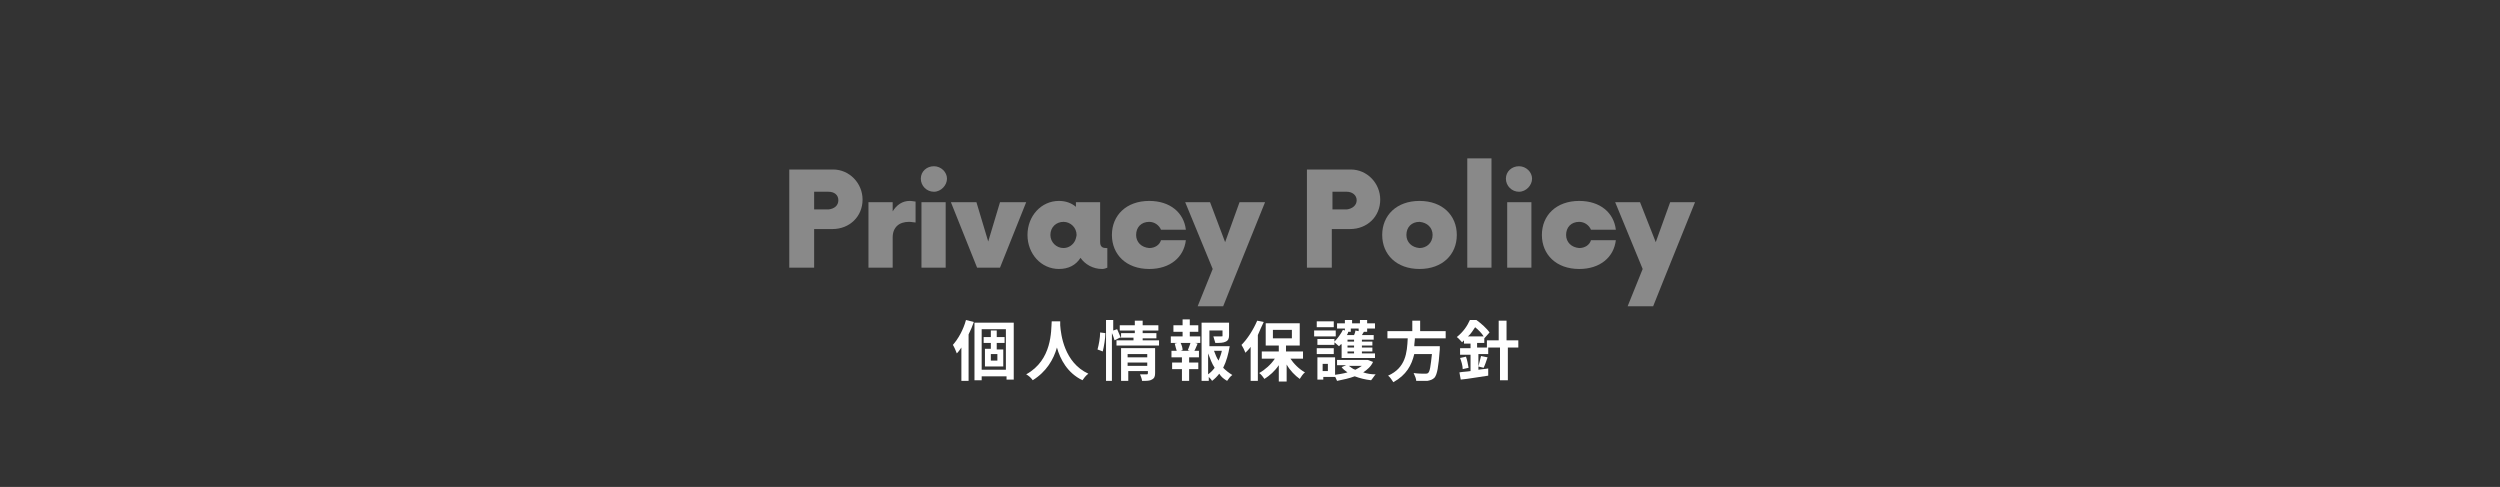 <?xml version="1.0" encoding="utf-8"?>
<!-- Generator: Adobe Illustrator 24.3.0, SVG Export Plug-In . SVG Version: 6.00 Build 0)  -->
<svg version="1.1" id="レイヤー_1" xmlns="http://www.w3.org/2000/svg" xmlns:xlink="http://www.w3.org/1999/xlink" x="0px"
	 y="0px" viewBox="0 0 382 74.4" style="enable-background:new 0 0 382 74.4;" xml:space="preserve">
<rect x="0" y="0" width="382" height="74.4" fill="#333333" stroke="none"/>
<style type="text/css">
	.st0{opacity:0.42;}
	.st1{fill:#FFFFFF;}
</style>
<g>
	<g class="st0">
		<g>
			<path class="st1" d="M131.8,30.5c0,2.6-2,4.5-4.6,4.5h-2.8v5.9h-3.8v-15h6.7C129.8,25.9,131.8,28,131.8,30.5z M128.1,30.6
				c0-0.8-0.6-1.3-1.5-1.3h-2.2v2.7h2.2C127.5,31.9,128.1,31.4,128.1,30.6z"/>
			<path class="st1" d="M139.9,30.8V34c-0.2,0-0.6-0.1-1-0.1c-1.5,0-2.5,0.8-2.5,2.4v4.6h-3.7v-10h3.7v1.4c0.6-1,1.5-1.6,2.6-1.6
				C139.4,30.7,139.7,30.8,139.9,30.8z"/>
			<path class="st1" d="M140.7,27.3c0-1.1,0.9-1.9,2-1.9s2,0.9,2,1.9s-0.9,2-2,2S140.7,28.4,140.7,27.3z M140.8,30.9h3.7v10h-3.7
				V30.9z"/>
			<path class="st1" d="M156.8,30.9l-4,10h-3.5l-4-10h3.9l1.8,6l1.8-6H156.8z"/>
			<path class="st1" d="M169.2,37.9v3c-0.2,0.1-0.5,0.2-0.8,0.2c-1.4,0-2.6-0.7-3.3-1.7c-0.7,1.1-1.8,1.7-3.3,1.7
				c-2.7,0-4.8-2.3-4.8-5.2c0-2.9,2.1-5.2,4.8-5.2c1,0,1.9,0.3,2.6,0.9v-0.7h3.7V37c0,0.8,0.5,0.9,0.9,0.9H169.2z M164.3,36.7
				l0.1-0.3c0-0.1,0.1-0.3,0.1-0.5c0-1.1-0.9-2-2-2c-1.1,0-2,0.8-2,2c0,1.1,0.9,2,2,2C163.3,37.9,164,37.4,164.3,36.7z"/>
			<path class="st1" d="M169.9,35.9c0-3,2.2-5.2,5.7-5.2c3.2,0,5.3,1.8,5.6,4.4h-3.8c-0.3-0.7-1-1.2-1.8-1.2c-1.2,0-2,0.8-2,2
				c0,1.1,0.8,1.9,2,2c0.9,0,1.6-0.5,1.8-1.2h3.8c-0.3,2.6-2.4,4.4-5.6,4.4C172.1,41.1,169.9,38.9,169.9,35.9z"/>
			<path class="st1" d="M193.3,30.9l-4.8,11.9l-1.6,4H183l2.3-5.7l-4.2-10.2h3.8l2.3,6.1l2.2-6.1H193.3z"/>
			<path class="st1" d="M210.9,30.5c0,2.6-2,4.5-4.6,4.5h-2.8v5.9h-3.8v-15h6.7C208.9,25.9,210.9,28,210.9,30.5z M207.3,30.6
				c0-0.8-0.7-1.3-1.5-1.3h-2.2v2.7h2.2C206.6,31.9,207.3,31.4,207.3,30.6z"/>
			<path class="st1" d="M211.2,35.9c0-3,2.2-5.2,5.7-5.2c3.5,0,5.7,2.2,5.7,5.2c0,3-2.2,5.2-5.7,5.2
				C213.4,41.1,211.2,38.9,211.2,35.9z M218.9,35.9c0-1.1-0.8-1.9-2-2c-1.2,0-2,0.8-2,2c0,1.1,0.8,1.9,2,2
				C218,37.9,218.9,37.1,218.9,35.9z"/>
			<path class="st1" d="M224.2,24.2h3.7v16.7h-3.7V24.2z"/>
			<path class="st1" d="M230.1,27.3c0-1.1,0.9-1.9,2-1.9s2,0.9,2,1.9s-0.9,2-2,2S230.1,28.4,230.1,27.3z M230.3,30.9h3.7v10h-3.7
				V30.9z"/>
			<path class="st1" d="M235.6,35.9c0-3,2.2-5.2,5.7-5.2c3.2,0,5.3,1.8,5.6,4.4h-3.8c-0.3-0.7-1-1.2-1.8-1.2c-1.2,0-2,0.8-2,2
				c0,1.1,0.8,1.9,2,2c0.9,0,1.6-0.5,1.8-1.2h3.8c-0.3,2.6-2.4,4.4-5.6,4.4C237.8,41.1,235.6,38.9,235.6,35.9z"/>
			<path class="st1" d="M259,30.9l-4.8,11.9l-1.6,4h-3.9l2.3-5.7l-4.2-10.2h3.8L253,37l2.2-6.1H259z"/>
		</g>
	</g>
	<g>
		<g>
			<path class="st1" d="M148.8,49.2c-0.2,0.6-0.5,1.3-0.8,1.9v7.1h-1.1v-5.1c-0.2,0.3-0.4,0.6-0.7,0.9c-0.1-0.3-0.4-1-0.6-1.3
				c0.8-0.9,1.6-2.3,2-3.8L148.8,49.2z M154.9,49.3v8.7h-1.1v-0.5H150v0.6h-1.1v-8.8H154.9z M153.7,56.5v-6.2H150v6.2H153.7z
				 M152.3,52.5v0.9h1V56h-2.8v-2.7h0.9v-0.9h-1.1v-0.9h1.1v-1h0.9v1h1.2v0.9H152.3z M152.4,54.1h-1v1h1V54.1z"/>
			<path class="st1" d="M162,49.1c0,0.2,0,0.4,0,0.6c0.1,1.4,0.6,5.7,4.3,7.4c-0.4,0.3-0.7,0.7-0.9,1c-2.3-1.1-3.4-3.2-3.9-5
				c-0.5,1.8-1.6,3.7-3.7,5c-0.2-0.3-0.6-0.7-1-0.9c4-2.2,3.8-6.7,3.9-8.1H162z"/>
			<path class="st1" d="M167.7,53.4c0.2-0.7,0.4-1.8,0.4-2.6l0.8,0.1c0,0.8-0.2,2-0.4,2.8L167.7,53.4z M177.1,52v0.8h-6.5V52h2.6
				v-0.4h-2.1l0,0l-0.8,0.4c-0.1-0.3-0.2-0.7-0.4-1.1v7.3H169v-9.3h1.1v1.6l0.6-0.2c0.2,0.4,0.4,1,0.6,1.4v-0.8h2.1v-0.4h-2.3v-0.8
				h2.3v-0.7h1.2v0.7h2.4v0.8h-2.4v0.4h2.1v0.8h-2.1V52H177.1z M176.5,57c0,0.5-0.1,0.8-0.5,1c-0.3,0.2-0.8,0.2-1.5,0.2
				c0-0.3-0.2-0.7-0.3-1c0.4,0,0.9,0,1,0c0.1,0,0.2,0,0.2-0.2v-0.3h-3v1.5h-1.1v-5h5.2V57z M172.3,54.1v0.5h3v-0.5H172.3z
				 M175.3,55.9v-0.5h-3v0.5H175.3z"/>
			<path class="st1" d="M181.7,51.4h1.7v1h-0.8l0.4,0.1c-0.2,0.4-0.3,0.8-0.5,1.1h0.7v1h-1.5v0.8h1.4v1h-1.4v1.8h-1.1v-1.8h-1.5v-1
				h1.5v-0.8H179v-1h0.8c-0.1-0.3-0.2-0.7-0.3-1.1l0.4-0.1h-1v-1h1.8v-0.7h-1.4v-1h1.4v-0.9h1.1v0.9h1.3v1h-1.3V51.4z M181.5,53.5
				c0.1-0.3,0.3-0.7,0.4-1.1h-1.5c0.2,0.4,0.3,0.8,0.3,1.1l-0.3,0.1h1.4L181.5,53.5z M187.9,52.9c-0.2,1.2-0.5,2.3-1,3.3
				c0.4,0.4,0.9,0.8,1.4,1.1c-0.3,0.2-0.6,0.6-0.8,0.9c-0.5-0.3-0.9-0.6-1.2-1.1c-0.3,0.4-0.7,0.8-1.1,1.1c-0.1-0.2-0.3-0.4-0.5-0.6
				v0.6h-1.1v-8.9h4.2v1.9c0,0.5-0.1,0.8-0.5,1c-0.4,0.2-0.9,0.2-1.6,0.2c-0.1-0.3-0.2-0.7-0.3-1c0.5,0,1,0,1.2,0
				c0.2,0,0.2,0,0.2-0.1v-0.8h-2v2.4h2.4l0.2,0L187.9,52.9z M184.6,57.2c0.4-0.3,0.7-0.6,1-1c-0.4-0.6-0.7-1.4-1-2.2V57.2z
				 M185.5,53.6c0.2,0.5,0.4,1.1,0.7,1.5c0.2-0.5,0.4-1,0.5-1.5H185.5z"/>
			<path class="st1" d="M193.1,49.2c-0.3,0.6-0.6,1.3-0.9,2v7h-1.1v-5.2c-0.2,0.3-0.5,0.6-0.8,0.9c-0.1-0.3-0.4-0.9-0.6-1.2
				c0.9-0.9,1.8-2.3,2.4-3.7L193.1,49.2z M197.1,54.7c0.6,0.9,1.4,1.7,2.3,2.2c-0.3,0.2-0.6,0.7-0.8,1c-0.7-0.5-1.5-1.3-2-2.2v2.6
				h-1.2v-2.5c-0.6,0.9-1.4,1.6-2.2,2.1c-0.2-0.3-0.5-0.7-0.8-0.9c0.9-0.5,1.8-1.3,2.4-2.2h-2v-1.1h2.6v-0.9h-2v-3.4h5.2v3.4h-2.1
				v0.9h2.6v1.1H197.1z M194.5,51.7h2.9v-1.3h-2.9V51.7z"/>
			<path class="st1" d="M204.1,51.4h-3.3v-0.9h3.3V51.4z M203.9,57.6h-1.7V58h-0.9v-3.4h2.7V57.6z M204.9,52.6
				c-0.1,0.1-0.2,0.2-0.3,0.3c-0.1-0.1-0.5-0.4-0.7-0.6v0.4h-2.6v-0.9h2.6v0.4c0.5-0.5,1-1.2,1.3-1.8l0.3,0.1v-0.3h-1.2v-0.8h1.2
				v-0.5h1.1v0.5h1.2v-0.5h1.1v0.5h1.2v0.8h-1.2v0.5h-0.5c-0.1,0.2-0.2,0.3-0.3,0.5h1.8v0.7h-1.8v0.3h1.6v0.6h-1.6v0.3h1.6v0.6h-1.6
				V54h2v0.7h-5.1V52.6z M201.2,53.2h2.6v0.9h-2.6V53.2z M203.8,50h-2.6v-0.9h2.6V50z M202.1,55.6v1.1h0.8v-1.1H202.1z M209.8,55.3
				c-0.3,0.7-0.9,1.2-1.5,1.6c0.6,0.2,1.2,0.3,1.9,0.3c-0.2,0.2-0.5,0.7-0.7,0.9c-0.9-0.1-1.7-0.3-2.5-0.6c-0.8,0.3-1.7,0.5-2.7,0.7
				c-0.1-0.3-0.3-0.7-0.5-0.9c0.7-0.1,1.4-0.2,2.1-0.4c-0.3-0.2-0.7-0.5-0.9-0.8l0.7-0.3h-1.4V55h4.5l0.2,0L209.8,55.3z M206,50.7
				L206,50.7c0,0.2-0.1,0.3-0.2,0.5h1.1c0.1-0.2,0.2-0.5,0.2-0.7l0.5,0.1v-0.4h-1.2v0.5H206z M206.9,51.9h-1v0.3h1V51.9z
				 M206.9,52.8h-1v0.3h1V52.8z M206.9,53.7h-1V54h1V53.7z M206.1,55.9c0.3,0.2,0.6,0.5,1,0.6c0.4-0.2,0.7-0.4,1-0.6H206.1z"/>
			<path class="st1" d="M216.2,51.6c0,0.4-0.1,0.9-0.1,1.3h3.9c0,0,0,0.4,0,0.5c-0.2,2.7-0.4,3.8-0.8,4.3c-0.3,0.3-0.6,0.4-1.1,0.5
				c-0.4,0-1,0-1.7,0c0-0.3-0.2-0.8-0.4-1.2c0.7,0.1,1.4,0.1,1.7,0.1c0.2,0,0.4,0,0.5-0.1c0.3-0.2,0.4-1.1,0.6-2.9h-2.7
				c-0.4,1.7-1.2,3.2-3.2,4.3c-0.2-0.3-0.5-0.8-0.8-1c2.7-1.2,2.9-3.5,3-5.7H212v-1.1h3.8v-1.6h1.2v1.6h3.9v1.1H216.2z"/>
			<path class="st1" d="M232.2,53.1h-1.8v5h-1.2v-5h-1.8v1h-1.5v2.4c0.5-0.1,1-0.1,1.5-0.2l0,1.1c-1.5,0.2-3,0.5-4.2,0.6l-0.2-1.1
				c0.5-0.1,1.1-0.1,1.7-0.2v-2.5h-1.6v-1h1.6v-0.7h-1V52c-0.1,0.1-0.2,0.2-0.3,0.3c-0.2-0.2-0.5-0.6-0.8-0.8c1-0.8,1.6-1.7,2-2.6h1
				c0.7,0.5,1.6,1.3,2,1.9l-0.8,0.9l0,0v0.7h-1.1v0.7h1.5V52h1.8v-3h1.2v3h1.8V53.1z M224,54.5c0.2,0.5,0.3,1.2,0.4,1.7l-0.9,0.2
				c0-0.5-0.2-1.2-0.4-1.7L224,54.5z M226.7,51.4c-0.3-0.5-0.8-1-1.3-1.4c-0.3,0.4-0.6,1-1.1,1.4H226.7z M225.9,56
				c0.1-0.4,0.3-1.2,0.4-1.6l1,0.2c-0.2,0.6-0.4,1.2-0.6,1.6L225.9,56z"/>
		</g>
	</g>
</g>
</svg>
